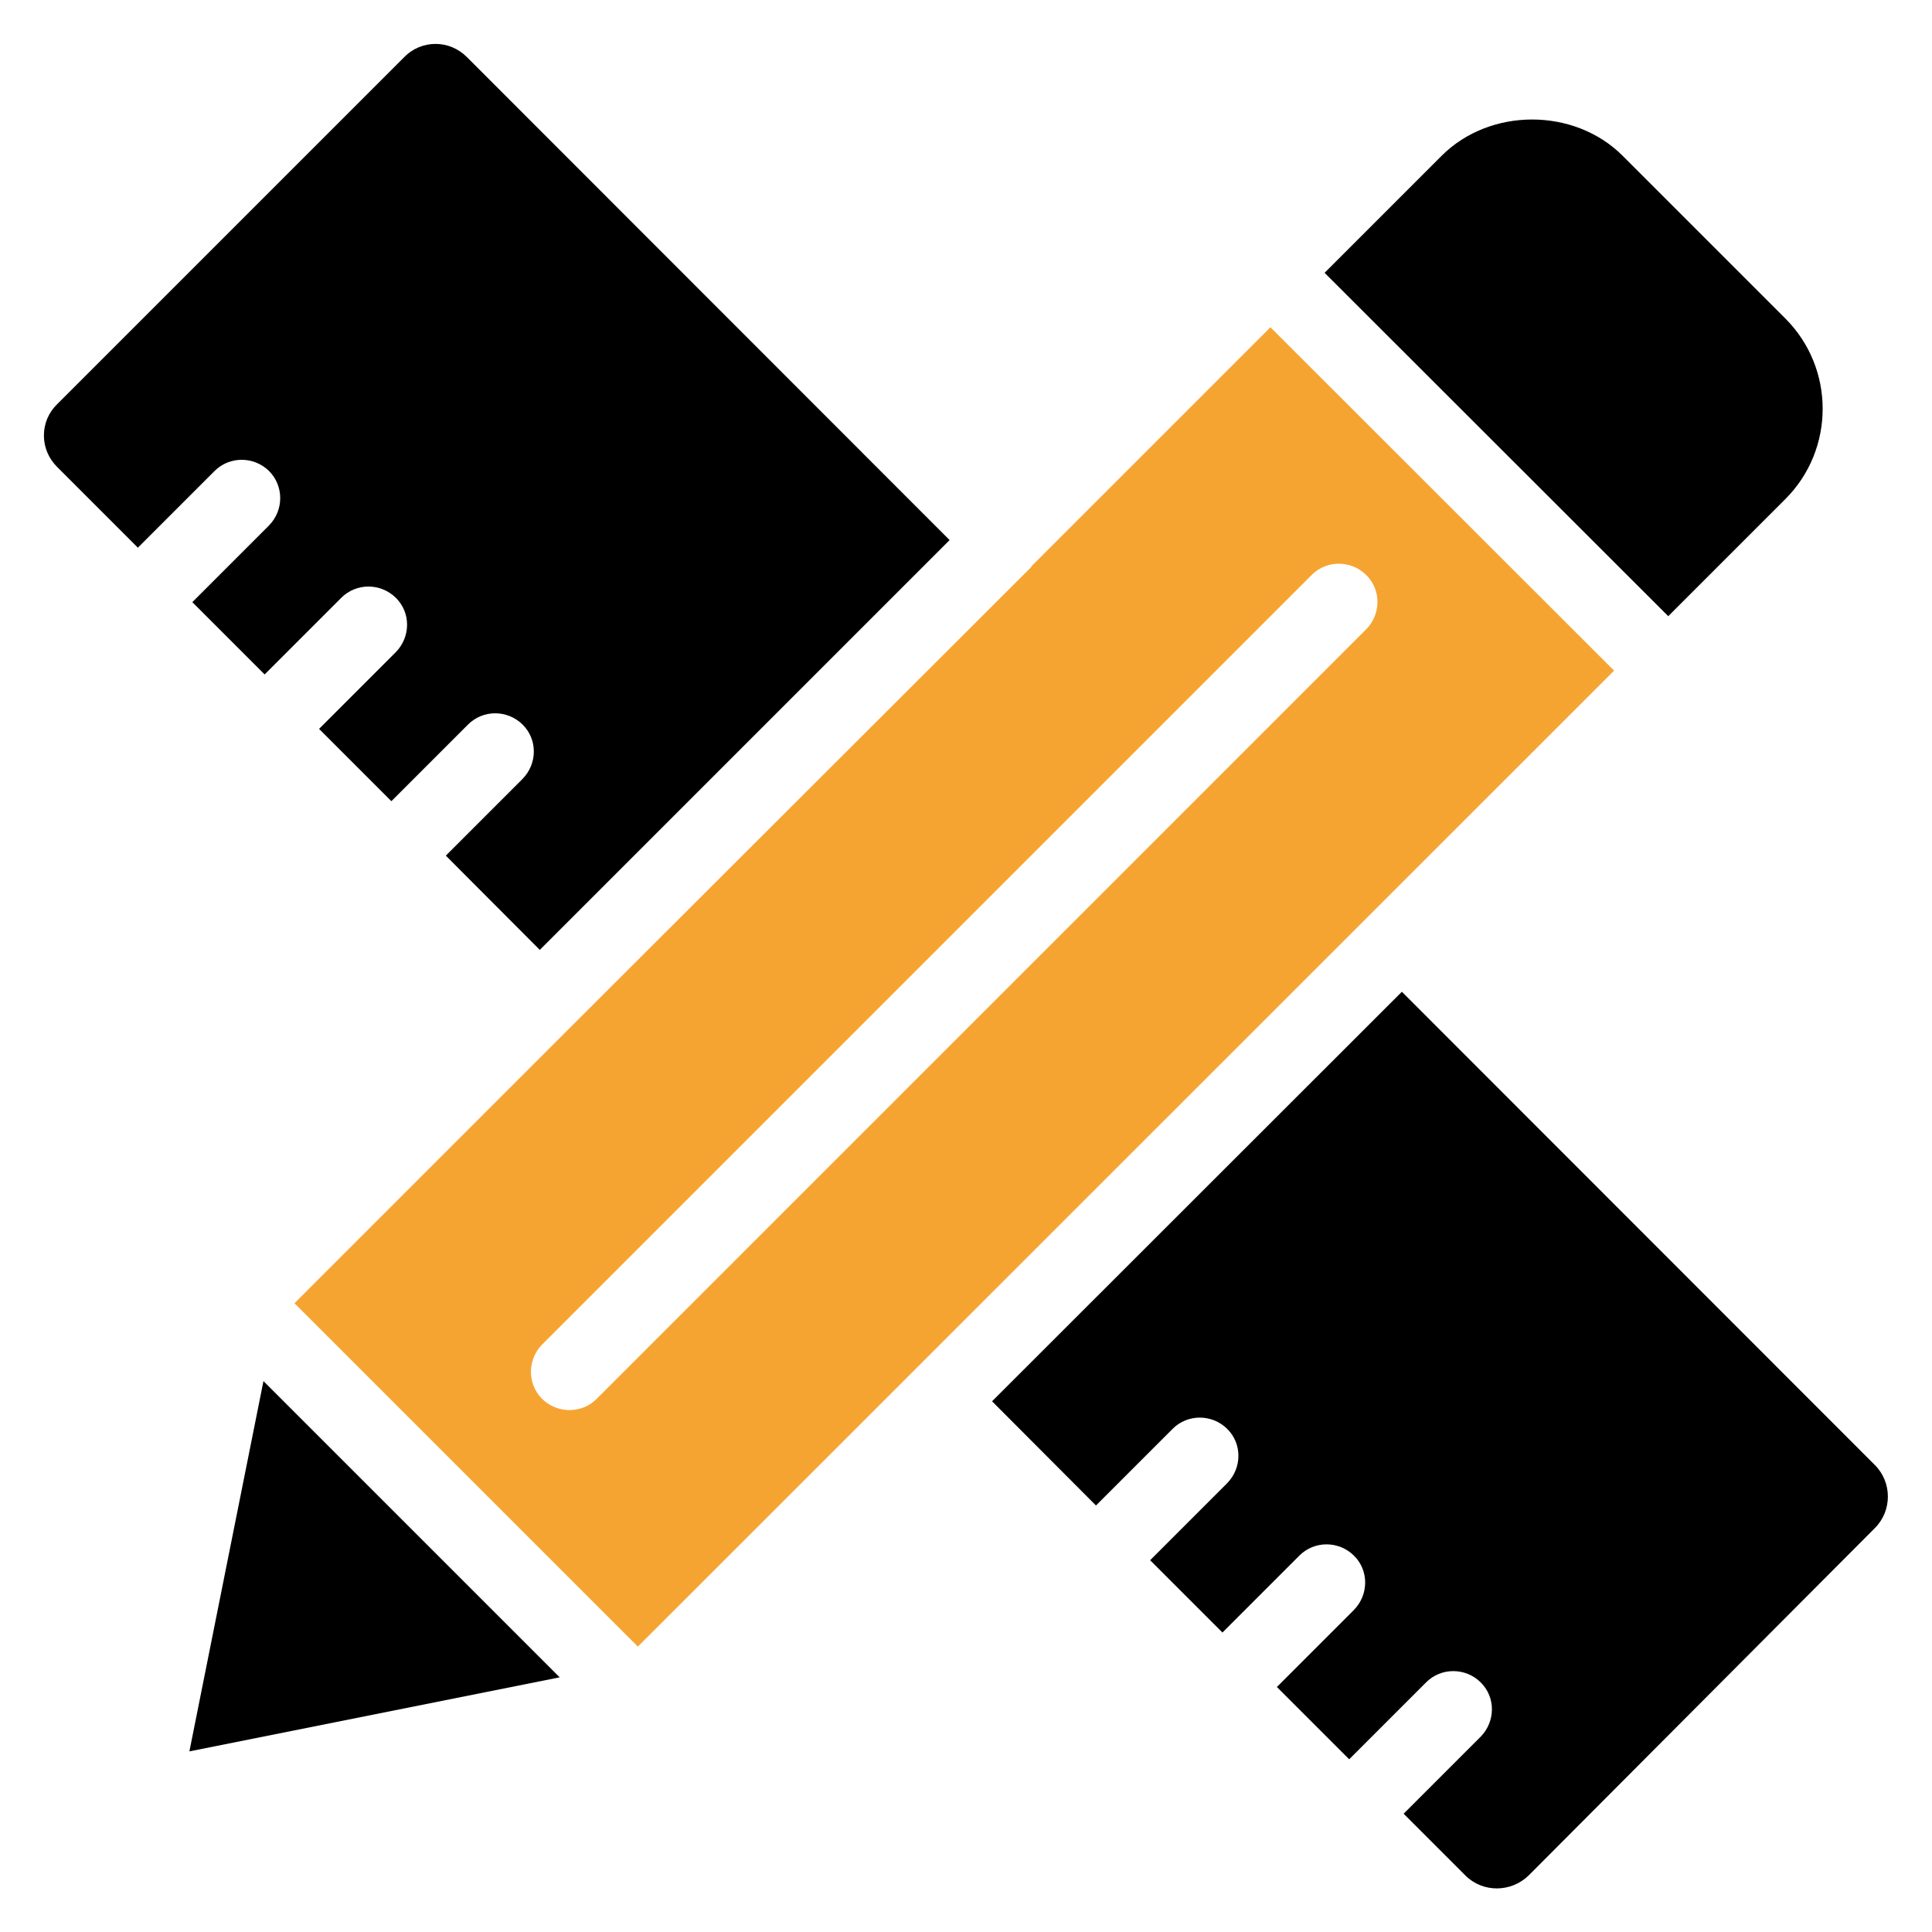 <?xml version="1.0" encoding="utf-8"?>
<!-- Generator: Adobe Illustrator 16.0.0, SVG Export Plug-In . SVG Version: 6.00 Build 0)  -->
<!DOCTYPE svg PUBLIC "-//W3C//DTD SVG 1.1//EN" "http://www.w3.org/Graphics/SVG/1.1/DTD/svg11.dtd">
<svg version="1.1" id="Layer_1" xmlns="http://www.w3.org/2000/svg" xmlns:xlink="http://www.w3.org/1999/xlink" x="0px" y="0px"
	 width="512px" height="512px" viewBox="0 0 512 512" enable-background="new 0 0 512 512" xml:space="preserve">
<path d="M123.734,15.127c-2.25-2.25-5.198-3.491-8.301-3.491c-3.104,0-6.129,1.241-8.301,3.491l-91.927,91.927
	c-2.328,2.25-3.569,5.197-3.569,8.378c0,3.103,1.241,6.051,3.491,8.301l21.411,21.411l20.324-20.325
	c3.957-3.956,10.396-3.956,14.43,0c3.956,3.957,3.956,10.395,0,14.429l-20.325,20.325l19.161,19.161l20.325-20.325
	c3.956-3.957,10.396-3.957,14.429,0c4.034,3.957,3.957,10.395,0,14.429l-20.324,20.325l19.161,19.161L124.043,192
	c3.957-3.957,10.396-3.957,14.43,0s3.956,10.395,0,14.429l-20.325,20.325l24.902,24.979l108.605-108.606L123.734,15.127z"/>
<path d="M69.819,366.002l-19.627,98.134l98.133-19.627L69.819,366.002z"/>
<path fill="#F6A431" d="M336.679,86.729l-63.146,63.147c-0.078,0.078-0.155,0.232-0.233,0.388l-123.035,122.88l-72.223,72.223
	l90.996,90.996l258.715-258.637L336.679,86.729z M158.1,370.734c-2.018,2.018-4.577,2.948-7.215,2.948s-5.197-1.009-7.215-2.948
	c-3.956-3.956-3.956-10.395,0-14.429l203.946-203.947c3.957-3.957,10.396-3.957,14.43,0c4.033,3.956,3.956,10.395,0,14.429
	L158.1,370.734z"/>
<path d="M442.104,163.297l31.03-31.03c13.188-13.188,13.188-34.676,0-47.864l-43.132-43.132c-12.8-12.8-35.142-12.8-47.941,0
	l-31.03,31.03L442.104,163.297z"/>
<path d="M371.51,262.826L262.905,371.355l27.539,27.617l20.324-20.325c3.957-3.956,10.396-3.956,14.43,0s3.956,10.396,0,14.429
	l-20.402,20.402l19.161,19.161l20.402-20.401c3.956-3.957,10.396-3.957,14.429,0c4.034,3.955,3.957,10.395,0,14.429l-20.402,20.402
	l19.161,19.161l20.402-20.402c3.957-3.956,10.396-3.956,14.43,0s3.956,10.395,0,14.429l-20.402,20.402l16.368,16.369
	c4.577,4.576,12.102,4.576,16.834-0.078l91.694-92.005c4.577-4.576,4.577-12.102,0-16.679L371.51,262.826z"/>
</svg>
